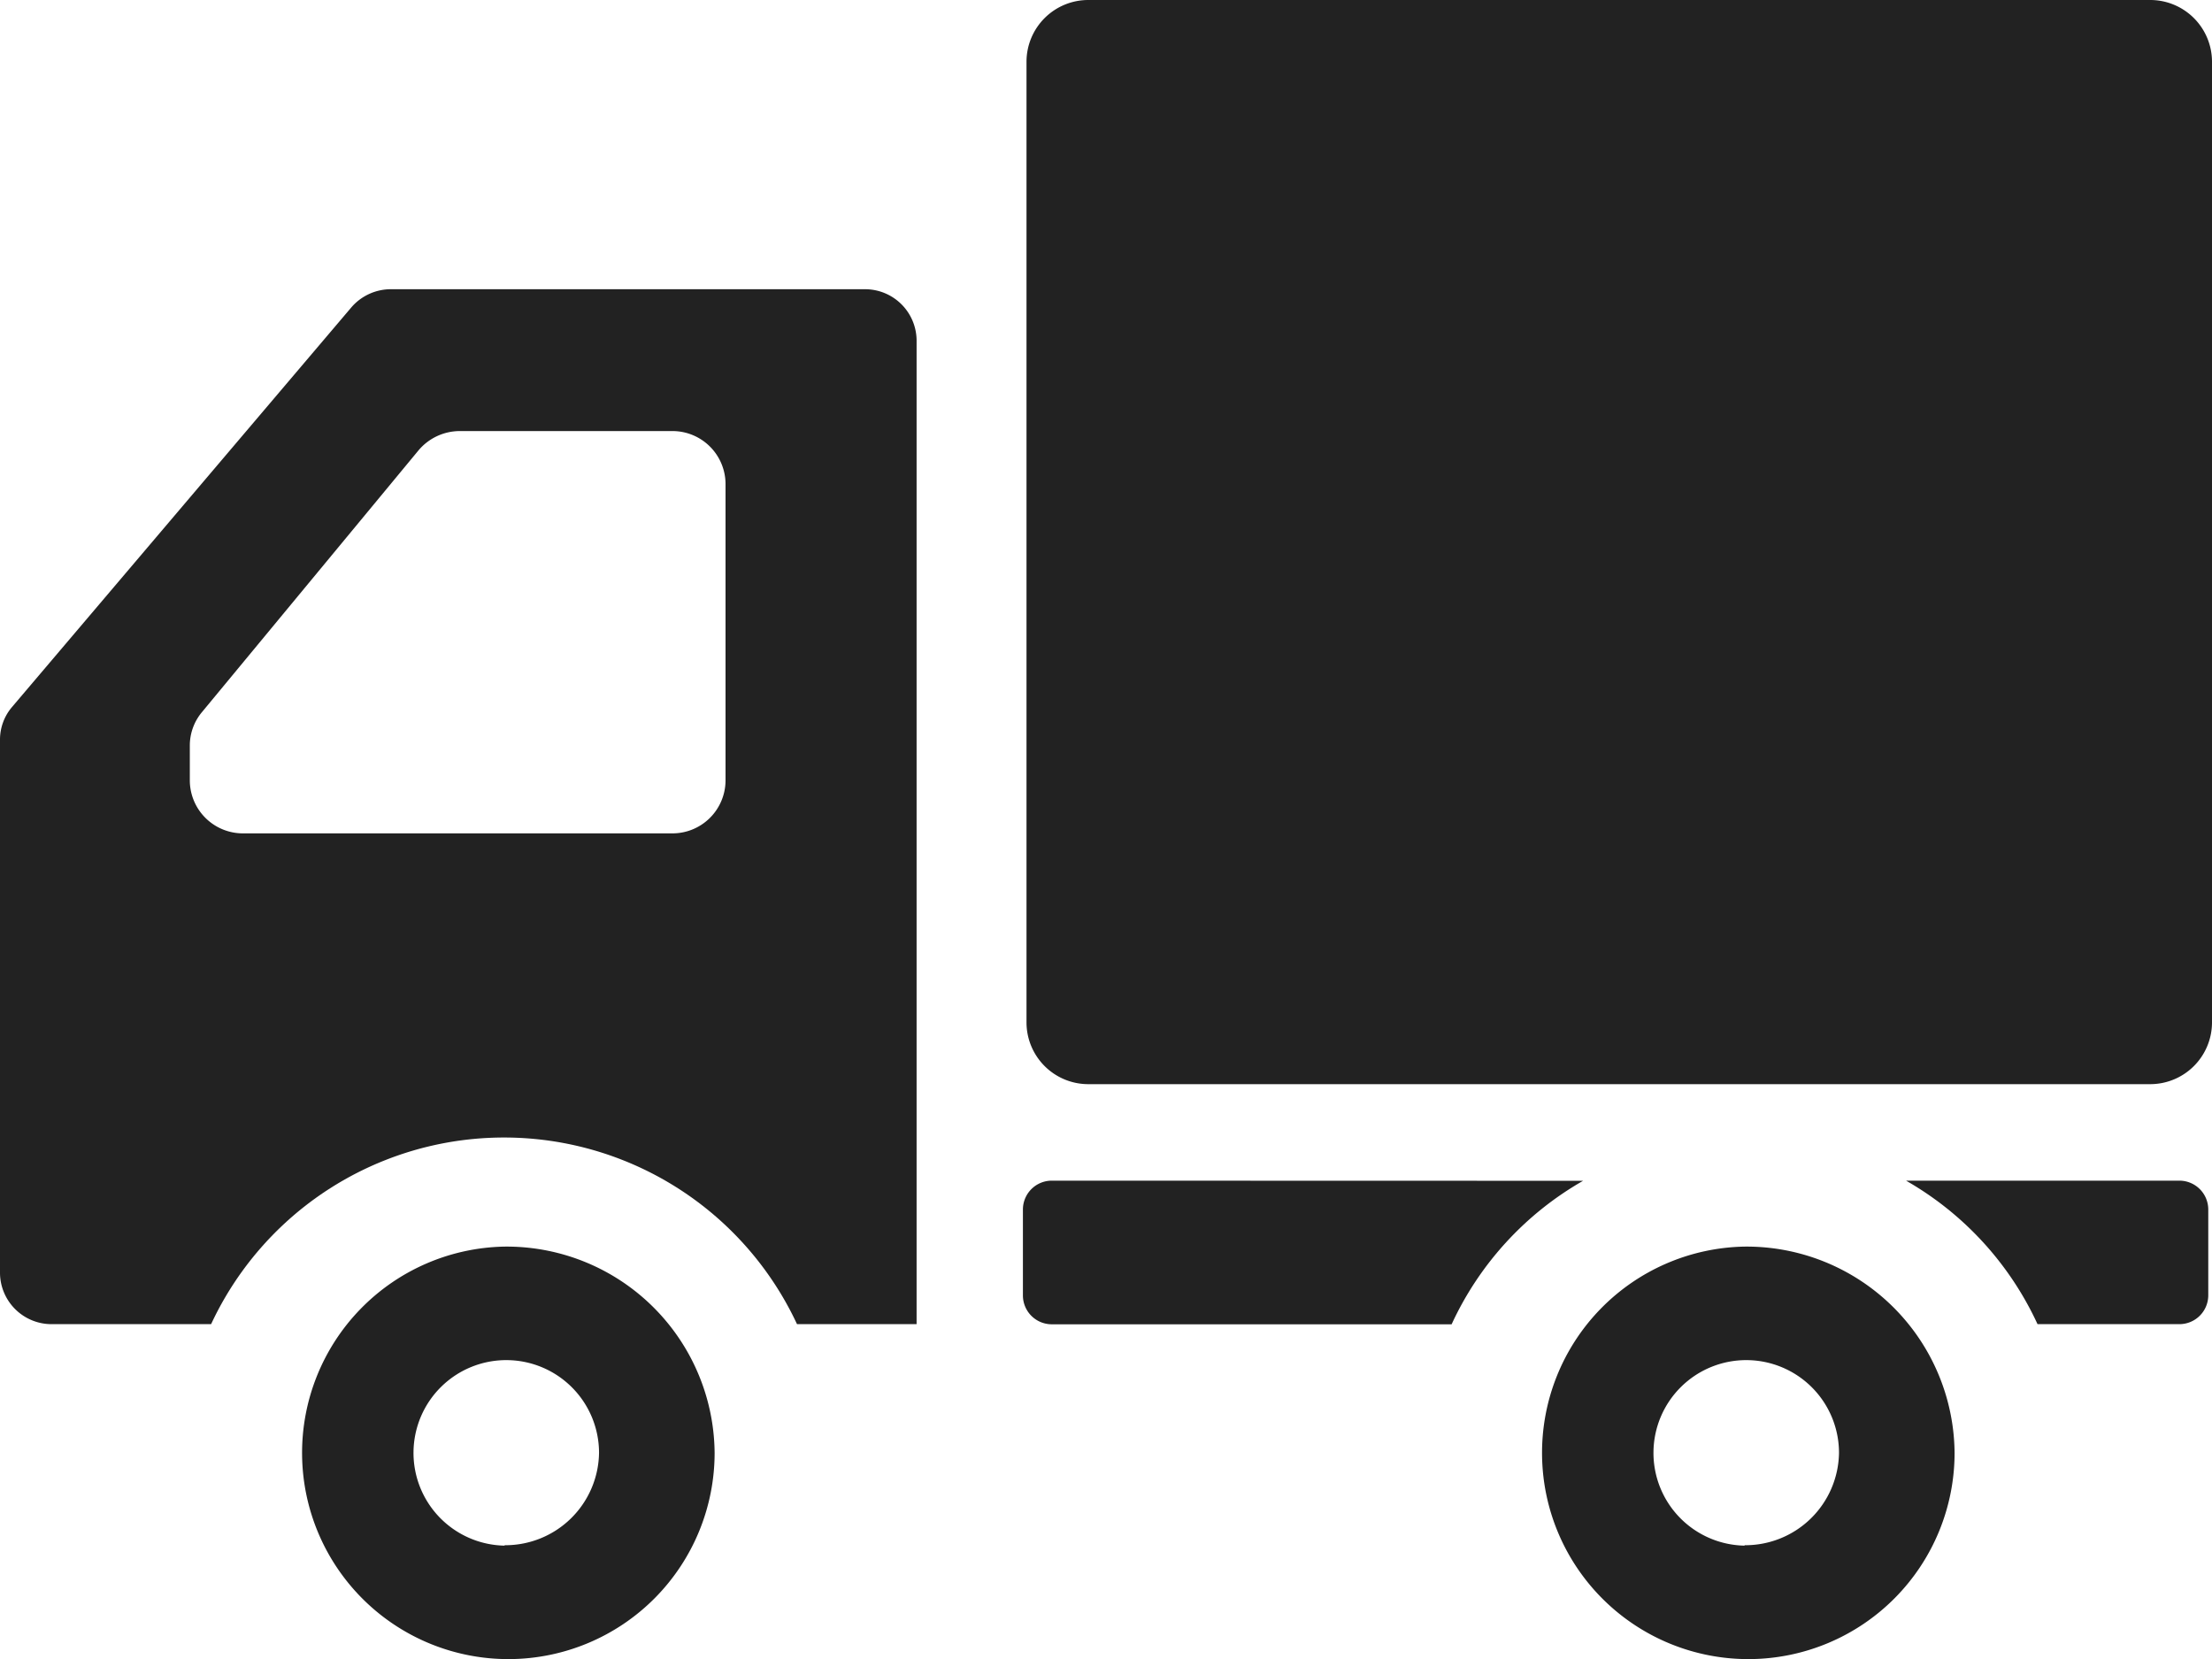 <svg xmlns="http://www.w3.org/2000/svg" width="16" height="12" viewBox="0 0 16 12"><g transform="translate(0 -60.446)"><path d="M245.741,60.446h-7.673a.447.447,0,0,0-.451.443v6.956a.447.447,0,0,0,.451.443h7.673a.447.447,0,0,0,.451-.443V60.889A.447.447,0,0,0,245.741,60.446Z" transform="translate(-230.192 0)" fill="#222"/><path d="M69.6,354.34a1.492,1.492,0,1,0,1.519,1.491A1.505,1.505,0,0,0,69.6,354.34Zm0,2.163a.671.671,0,1,1,.683-.672A.678.678,0,0,1,69.6,356.5Z" transform="translate(-65.95 -284.877)" fill="#222"/><path d="M356.719,354.34a1.492,1.492,0,1,0,1.519,1.491A1.505,1.505,0,0,0,356.719,354.34Zm0,2.163a.671.671,0,1,1,.683-.672A.678.678,0,0,1,356.719,356.5Z" transform="translate(-344.1 -284.877)" fill="#222"/><path d="M6.254,128.623H2.828a.377.377,0,0,0-.288.133L.087,131.645a.363.363,0,0,0-.087.236v3.859a.373.373,0,0,0,.376.369H1.527a2.338,2.338,0,0,1,4.238,0H6.63v-7.118A.373.373,0,0,0,6.254,128.623Zm-4.881,3.3a.376.376,0,0,1,.087-.24l1.566-1.893a.391.391,0,0,1,.3-.141H4.86a.384.384,0,0,1,.388.381v2.148a.384.384,0,0,1-.388.381H1.76a.384.384,0,0,1-.387-.381Z" transform="translate(0 -66.085)" fill="#222"/><path d="M236.98,338.792a.209.209,0,0,0-.211.208v.623a.209.209,0,0,0,.211.208h2.89a2.307,2.307,0,0,1,.951-1.038Z" transform="translate(-229.37 -269.806)" fill="#222"/><path d="M443.166,338.792h-1.975a2.308,2.308,0,0,1,.951,1.038h1.024a.209.209,0,0,0,.211-.208V339A.209.209,0,0,0,443.166,338.792Z" transform="translate(-427.404 -269.806)" fill="#222"/></g></svg>